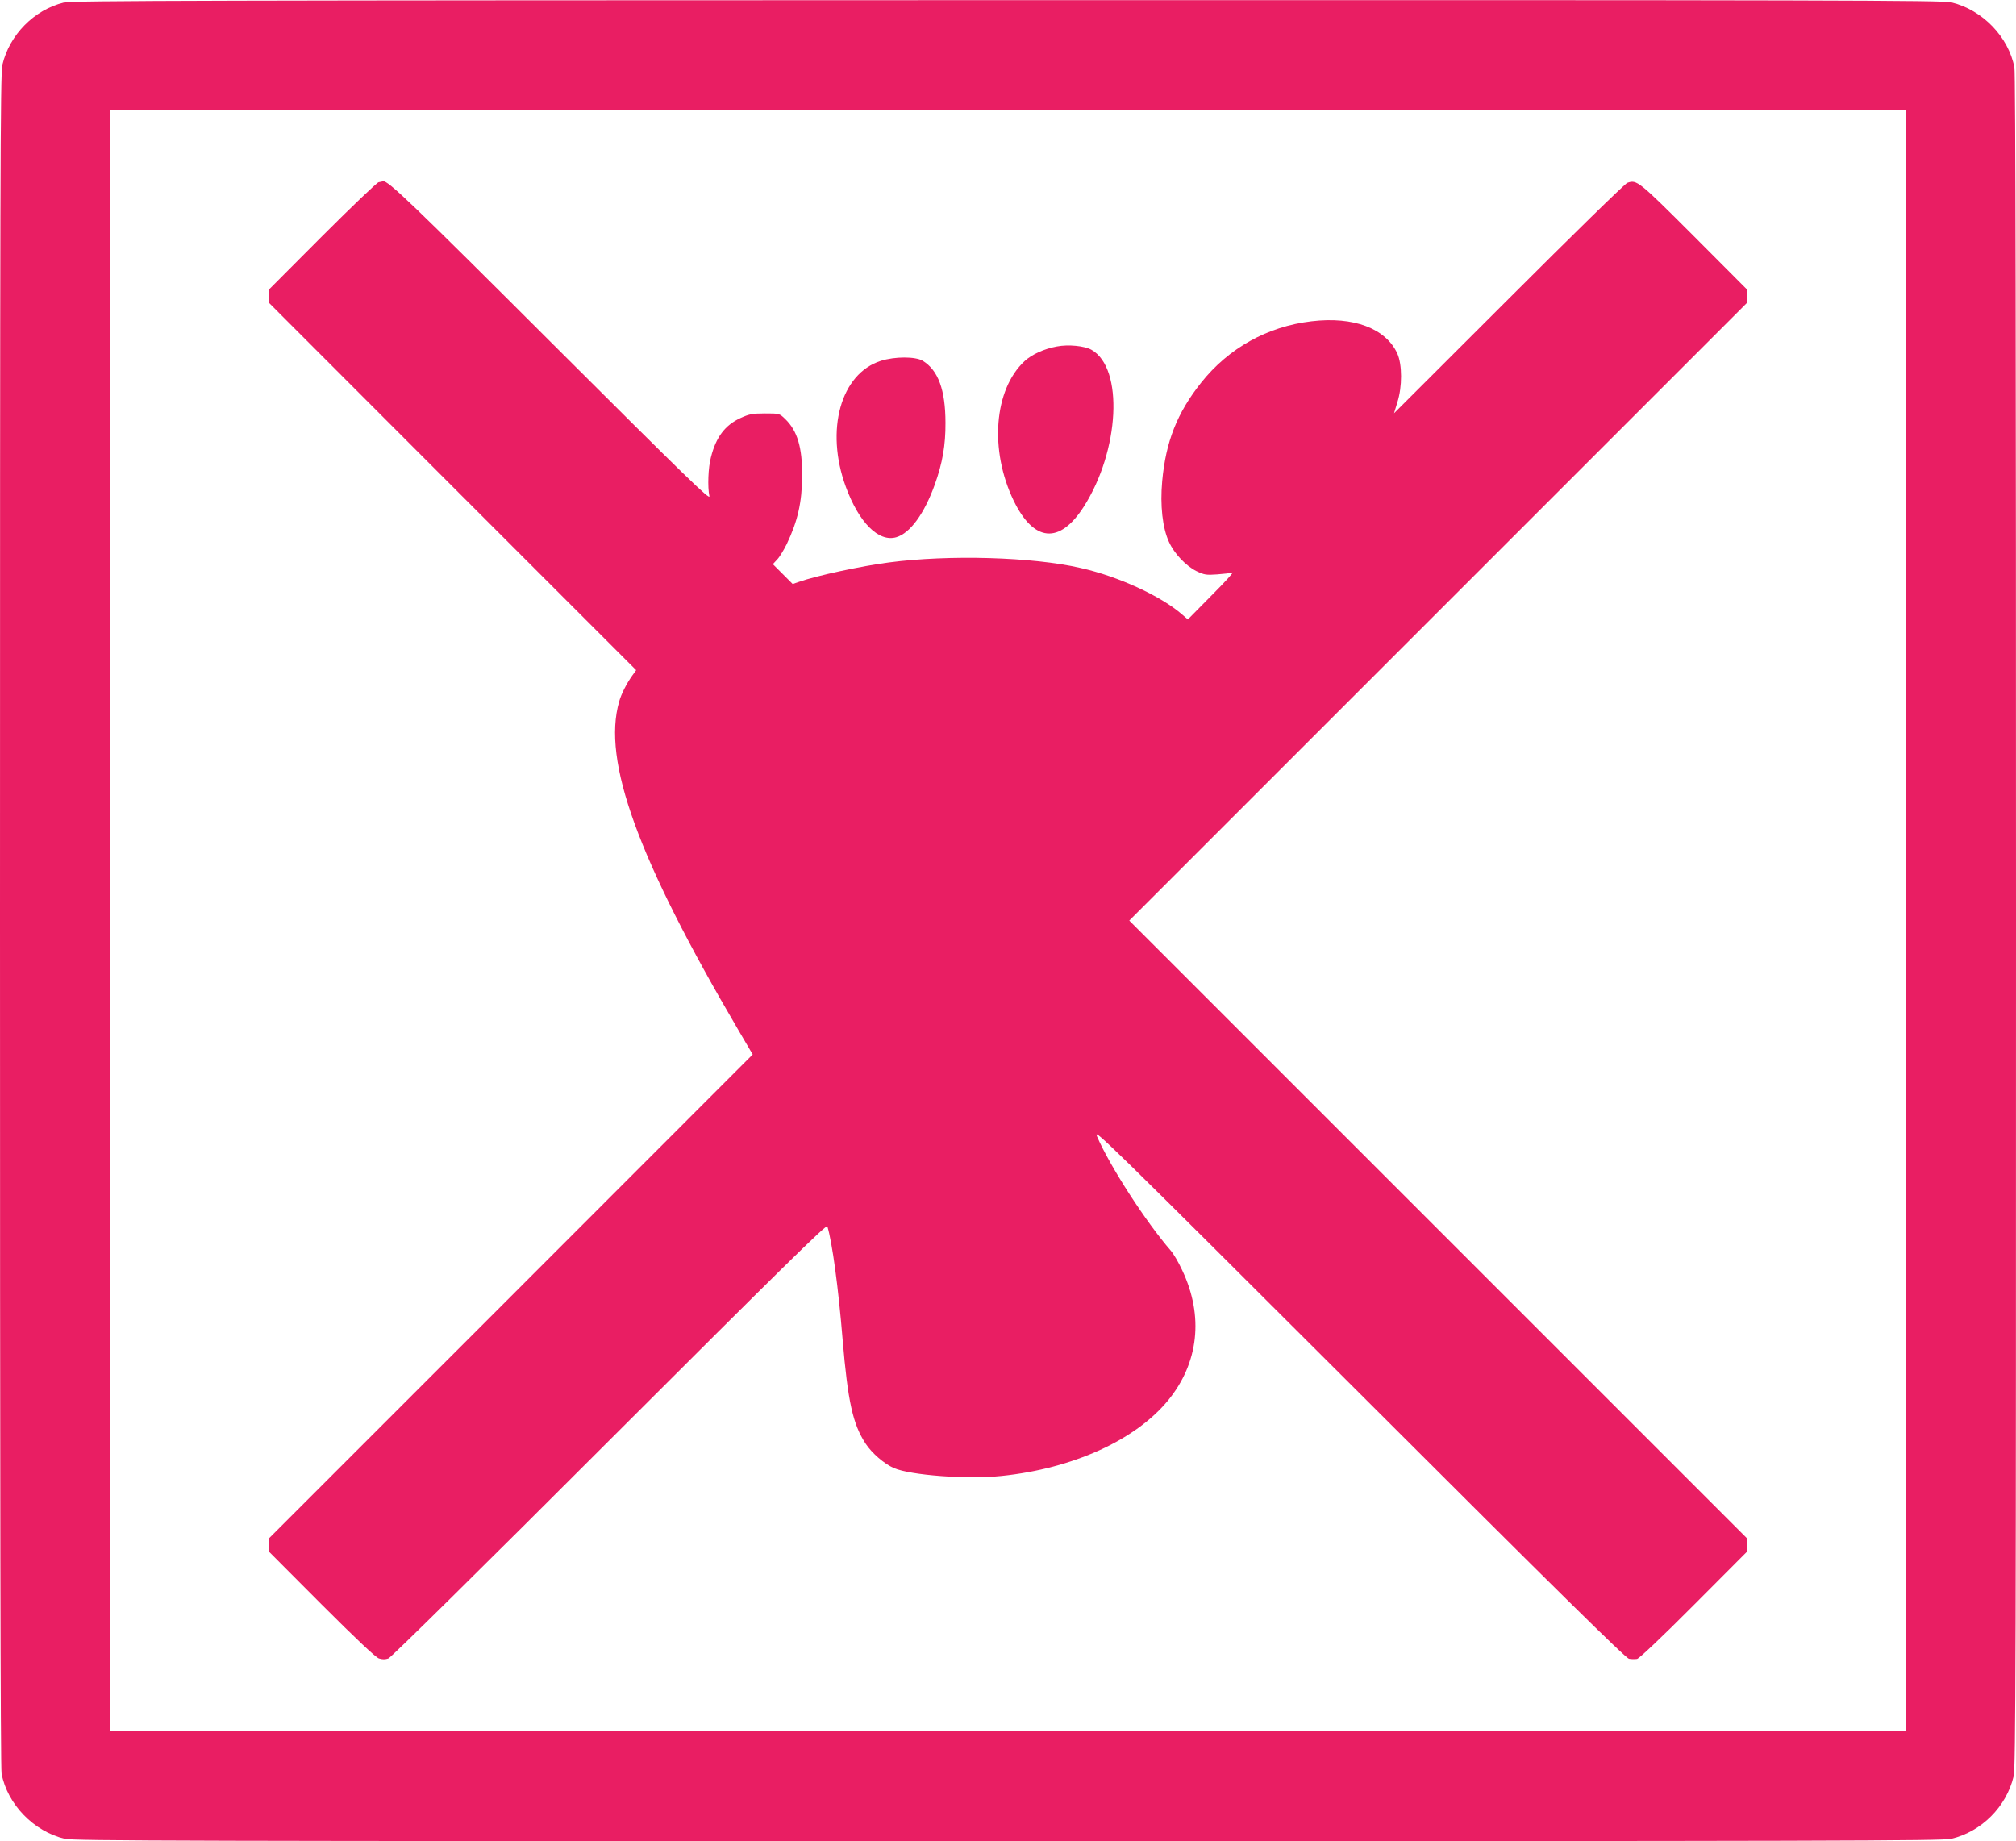 <?xml version="1.0" standalone="no"?>
<!DOCTYPE svg PUBLIC "-//W3C//DTD SVG 20010904//EN"
 "http://www.w3.org/TR/2001/REC-SVG-20010904/DTD/svg10.dtd">
<svg version="1.0" xmlns="http://www.w3.org/2000/svg"
 width="1280pt" height="1169pt" viewBox="0 0 1280 1169"
 preserveAspectRatio="xMidYMid meet">
<g transform="translate(0,1169) scale(0.1,-0.1)"
fill="#e91e63" stroke="none">
<path d="M406 11674 c-189 -46 -346 -205 -391 -396 -13 -55 -15 -733 -15
-5429 0 -3590 3 -5384 10 -5420 37 -195 204 -367 401 -414 57 -13 744 -15
5989 -15 5245 0 5932 2 5989 15 193 46 350 204 396 397 13 55 15 733 15 5429
0 3590 -3 5384 -10 5420 -37 195 -204 367 -401 414 -57 13 -742 15 -5994 14
-5082 -1 -5938 -3 -5989 -15z m11694 -5829 l0 -5145 -5700 0 -5700 0 0 5145 0
5145 5700 0 5700 0 0 -5145z"/>
<path d="M2404 10533 c-11 -2 -172 -156 -357 -341 l-337 -338 0 -44 0 -45
1164 -1165 1165 -1165 -25 -35 c-35 -49 -70 -117 -83 -165 -108 -376 118 -997
757 -2085 l91 -155 -1534 -1535 -1535 -1535 0 -45 0 -44 332 -333 c219 -219
343 -336 364 -343 22 -7 40 -7 60 0 17 6 594 576 1405 1387 1091 1090 1378
1372 1382 1357 31 -102 70 -389 97 -719 33 -394 65 -538 146 -661 41 -62 117
-127 179 -155 107 -46 466 -73 685 -50 452 47 848 227 1055 478 196 238 229
537 91 828 -23 50 -56 106 -73 125 -158 182 -386 535 -468 725 -25 57 55 -22
1662 -1626 1252 -1251 1695 -1688 1716 -1691 15 -3 38 -3 51 -1 14 3 156 137
360 342 l336 337 0 44 0 45 -1960 1960 -1960 1960 1960 1960 1960 1960 0 45 0
44 -336 337 c-351 351 -362 360 -422 338 -15 -5 -354 -337 -754 -737 l-727
-726 21 69 c32 100 31 241 0 310 -73 160 -278 237 -545 205 -280 -33 -526
-170 -701 -390 -153 -193 -224 -374 -247 -625 -14 -154 2 -297 43 -386 34 -75
108 -152 174 -185 50 -24 62 -26 132 -21 42 3 86 8 97 12 11 4 -48 -61 -132
-145 l-151 -153 -36 31 c-134 117 -404 242 -646 296 -304 70 -834 85 -1215 35
-173 -22 -464 -85 -571 -123 l-41 -14 -63 63 -63 63 27 29 c15 15 42 60 61 98
70 147 97 264 98 435 1 181 -31 286 -108 360 -36 35 -37 35 -128 35 -80 0
-100 -4 -155 -29 -98 -45 -156 -121 -188 -249 -18 -66 -22 -189 -10 -247 7
-30 -134 107 -1001 972 -893 892 -1040 1033 -1071 1027 -4 -1 -16 -4 -28 -6z"/>
<path d="M6710 9490 c-81 -15 -158 -50 -205 -93 -194 -181 -224 -564 -69 -886
128 -263 291 -278 444 -40 229 357 256 882 50 998 -45 25 -147 35 -220 21z"/>
<path d="M5593 9399 c-255 -81 -355 -439 -223 -799 83 -228 209 -354 321 -321
88 26 178 150 244 334 49 136 69 251 68 392 0 209 -46 334 -144 394 -46 28
-177 28 -266 0z"/>
</g>
</svg>
